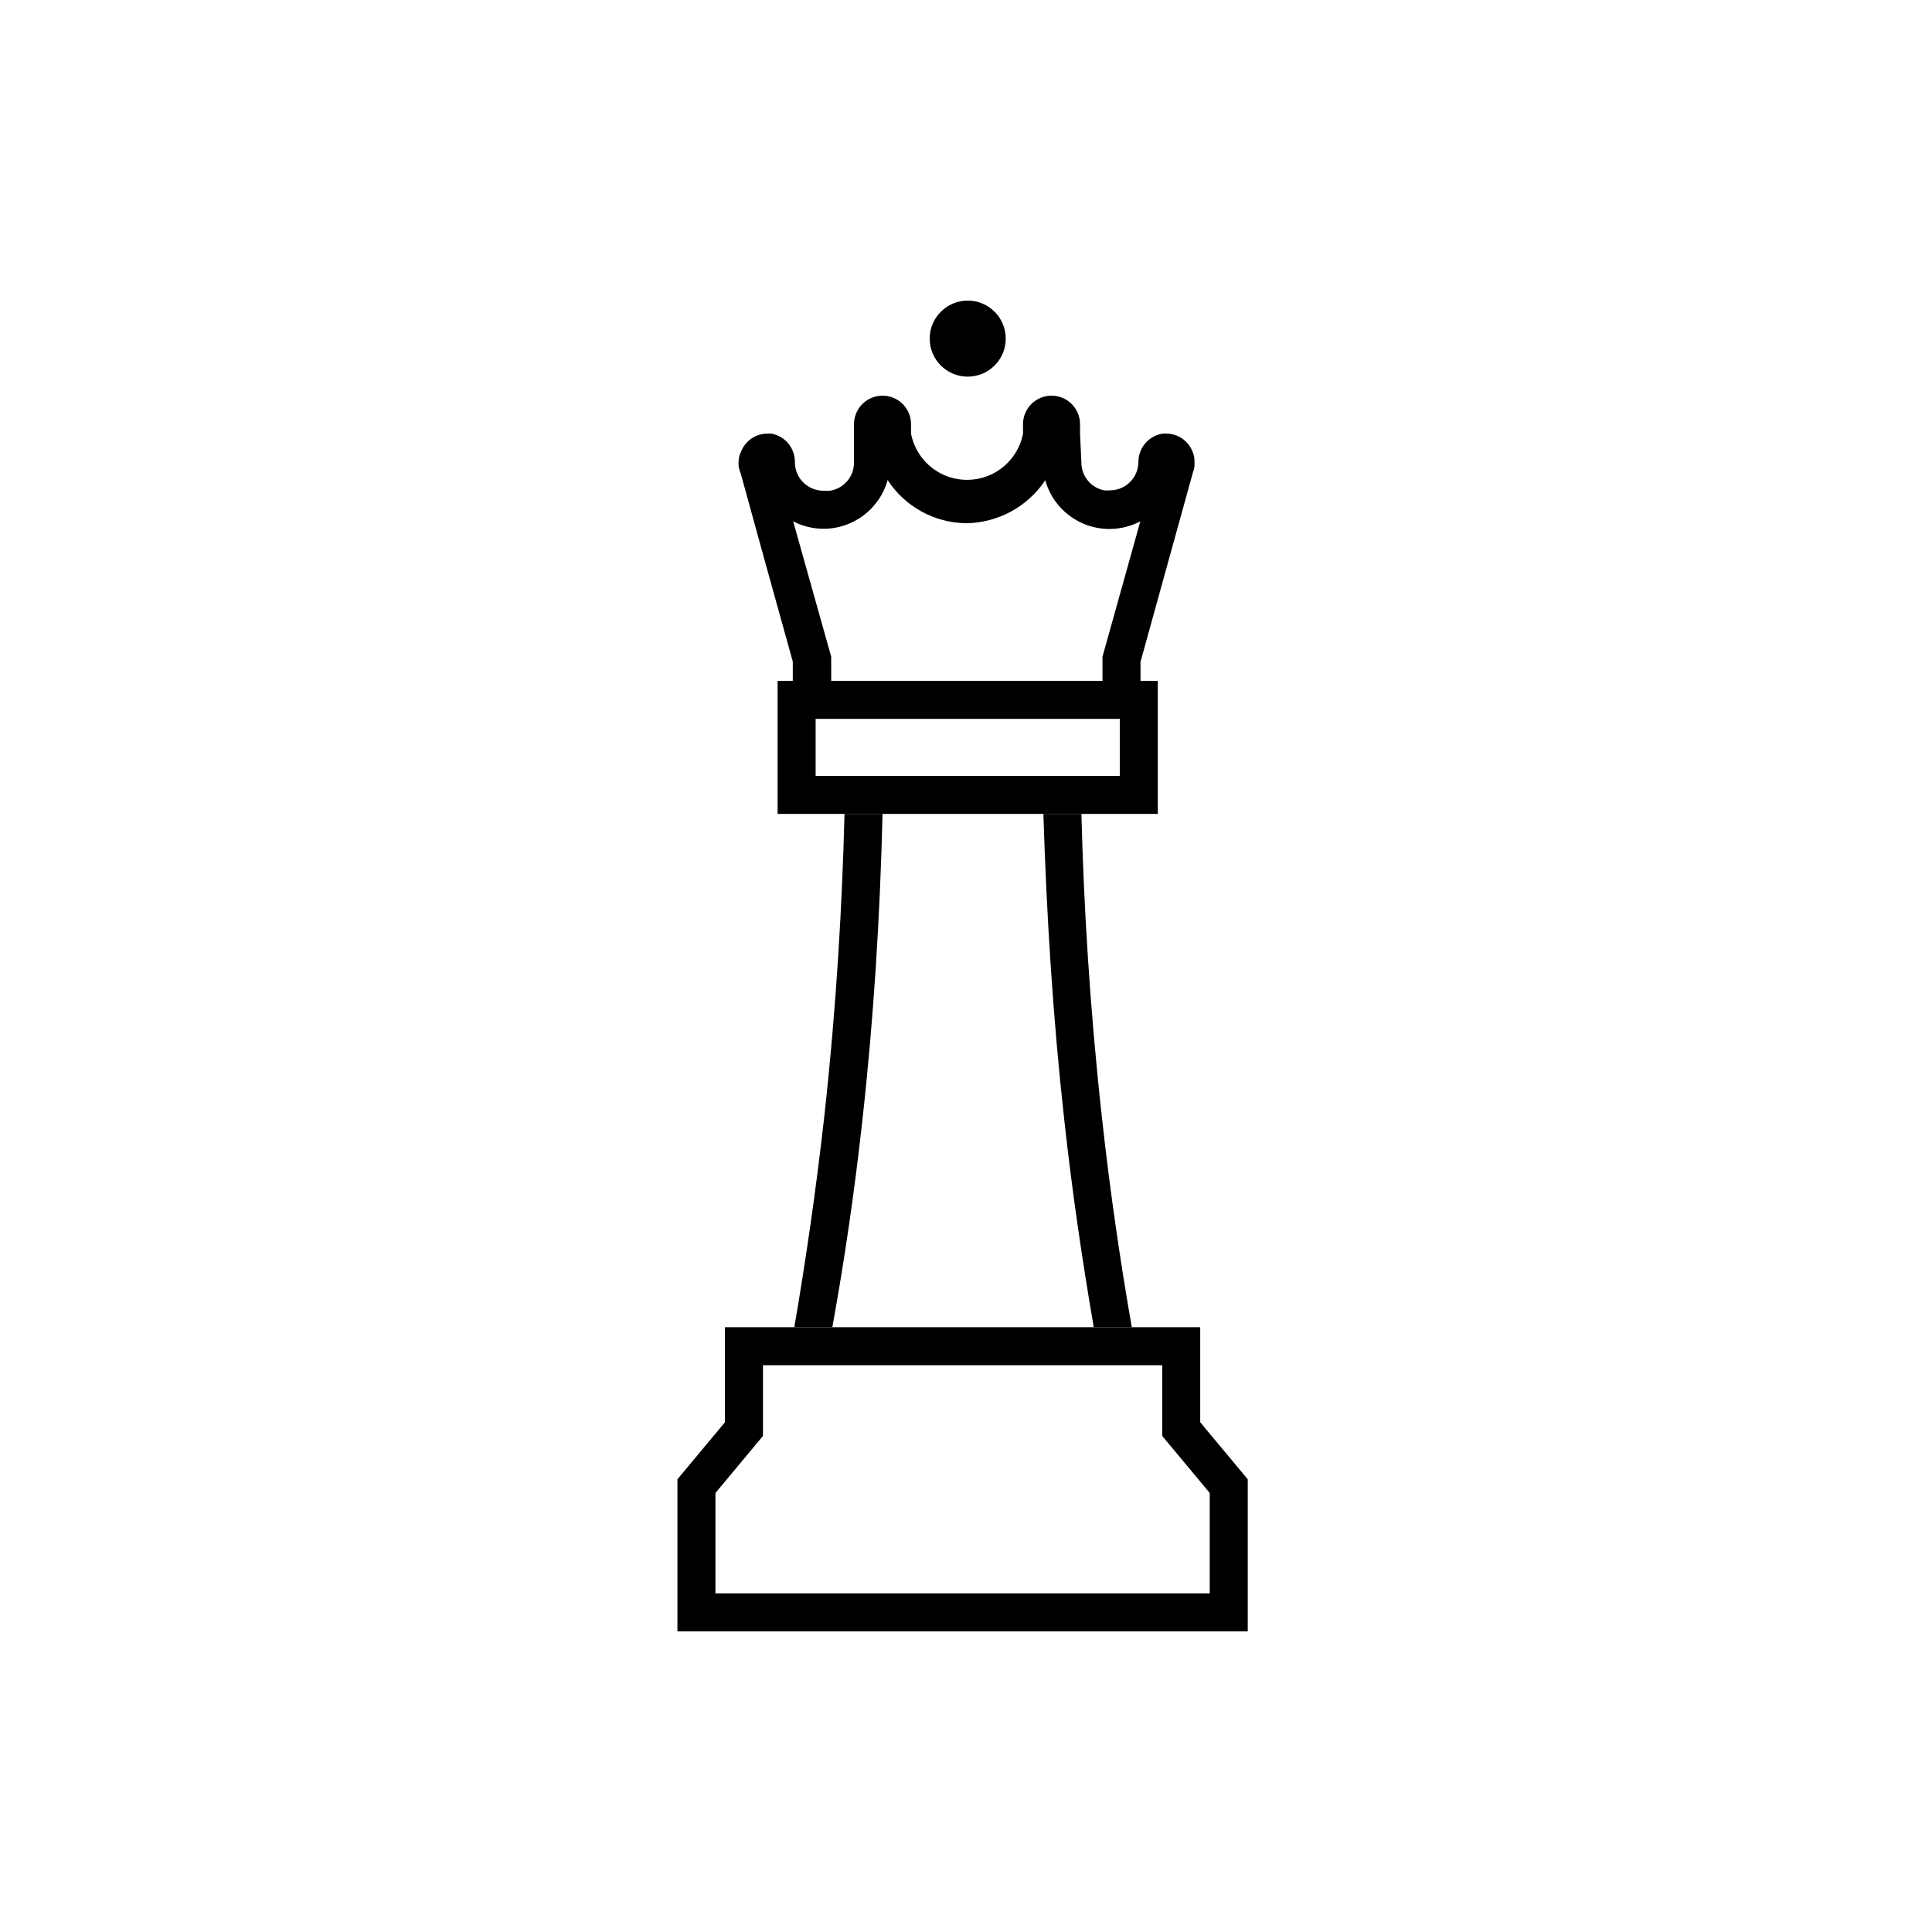 <?xml version="1.0" encoding="UTF-8"?>
<!-- Uploaded to: SVG Repo, www.svgrepo.com, Generator: SVG Repo Mixer Tools -->
<svg fill="#000000" width="800px" height="800px" version="1.1" viewBox="144 144 512 512" xmlns="http://www.w3.org/2000/svg">
 <g>
  <path d="m426.05 440.86c2.016 18.391 4.684 36.777 7.809 54.863h10.078c-2.973-16.977-5.742-35.668-7.961-55.973-3.223-29.27-4.785-56.227-5.391-80.055h-10.078c0.855 27.254 2.57 54.461 5.543 81.164z"/>
  <path d="m410.53 233.74c0 5.562-4.512 10.074-10.074 10.074-5.566 0-10.078-4.512-10.078-10.074 0-5.566 4.512-10.078 10.078-10.078 5.562 0 10.074 4.512 10.074 10.078"/>
  <path d="m372.54 440.86c2.973-26.652 4.684-53.906 5.34-81.164h-10.078c-0.605 23.832-2.117 50.785-5.34 80.055-2.266 20.152-5.039 38.996-7.961 55.973h10.078c3.277-18.086 5.949-36.477 7.961-54.863z"/>
  <path d="m462.07 520.91v-25.191h-125.95v25.191l-12.594 15.113v40.305h151.14v-40.305zm2.519 45.344h-130.99l0.004-26.602 12.594-15.113v-18.746h105.8v18.742l12.594 15.113z"/>
  <path d="m446.8 324.43h-96.73v35.266h100.76v-35.266zm-6.047 11.992 0.004 13.199h-80.609v-15.113h80.609z"/>
  <path d="m460.15 263.97c-0.969-2.781-3.465-4.75-6.398-5.035h-0.301c-0.469-0.055-0.941-0.055-1.41 0-3.66 0.59-6.348 3.75-6.348 7.453 0 4.176-3.383 7.559-7.559 7.559-0.504 0.055-1.008 0.055-1.512 0-3.531-0.699-6.066-3.809-6.047-7.406l-0.352-7.606v-2.519c0-4.176-3.383-7.559-7.555-7.559-4.176 0-7.559 3.383-7.559 7.559v2.519c-0.898 4.625-3.906 8.57-8.133 10.664-4.227 2.09-9.184 2.09-13.41 0-4.227-2.094-7.234-6.039-8.133-10.664v-2.519c0-4.176-3.383-7.559-7.555-7.559-4.176 0-7.559 3.383-7.559 7.559v10.078-0.004c0.066 3.769-2.672 7.004-6.398 7.559-0.504 0.055-1.008 0.055-1.512 0-2.039 0.055-4.012-0.719-5.473-2.141-1.461-1.426-2.285-3.379-2.285-5.418 0.062-3.68-2.531-6.871-6.148-7.555-0.469-0.055-0.941-0.055-1.41 0h-0.301c-2.863 0.223-5.348 2.062-6.398 4.734-0.41 0.797-0.637 1.676-0.656 2.57-0.023 0.301-0.023 0.605 0 0.906v0.402c0.109 0.656 0.293 1.301 0.555 1.914 4.566 16.625 9.168 33.25 13.805 49.879v15.113h92.148v-15.062c4.637-16.793 9.238-33.418 13.805-49.879h-0.004c0.246-0.617 0.414-1.258 0.504-1.914v-0.402-0.906c0.023-0.793-0.113-1.582-0.402-2.32zm-23.98 54.059v6.398h-71.895v-6.398l-10.078-35.871h0.004c2.488 1.301 5.254 1.973 8.059 1.965 1.188 0.008 2.367-0.109 3.527-0.352 3.18-0.656 6.113-2.172 8.484-4.387 2.375-2.211 4.094-5.035 4.969-8.156 4.582 7.031 12.363 11.32 20.758 11.434 8.453-0.09 16.316-4.352 21.008-11.387 1.43 5.137 5.102 9.348 9.996 11.461 4.891 2.113 10.477 1.902 15.195-0.578z"/>
 </g>
</svg>